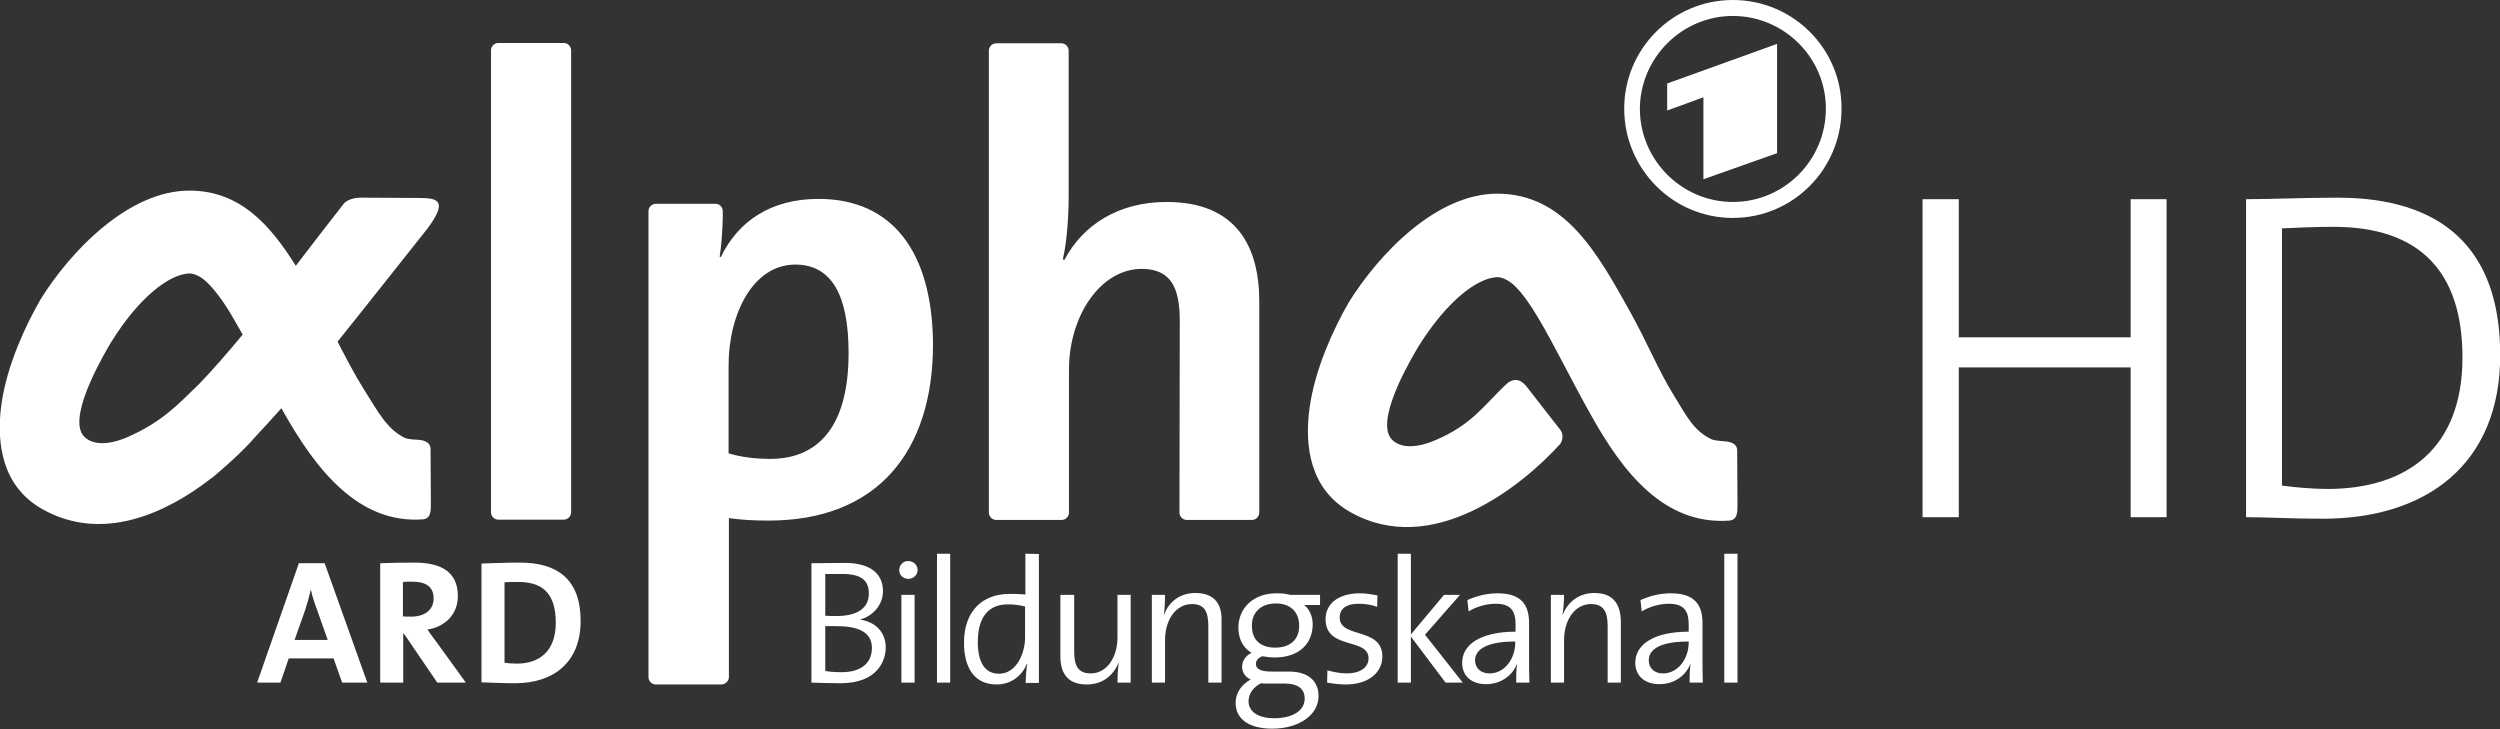 <svg enable-background="new 0 0 814.5 237.5" viewBox="0 0 814.5 237.5" xmlns="http://www.w3.org/2000/svg"><rect x="0" y="0" width="814.5" height="237.5" fill="#333333" stroke="none"/><g transform="translate(-54.33 -130.2)"><path d="m359.6 310.6v42h4.3v-42zm28.8 0v13.3c-2-.2-3.6-.2-5.2-.2-8.9 0-14.8 5.7-14.8 15.9 0 8.3 3.5 13.6 10.6 13.6 4.6 0 8.3-2.7 9.9-6.8l.1.1c-.3 1.7-.5 4.5-.5 6.2h4.3v-42zm121.3 0v42h4.3v-15l11.3 15h5.6l-12.3-15.6 11.4-13h-5.2l-10.8 12.9v-26.3zm106.4 0v42h4.3v-42zm-266.4 2.4c-1.4.3-2.4 1.5-2.4 2.9 0 1.7 1.3 2.9 3 2.9 1.6 0 3-1.3 3-2.9s-1.4-2.9-3-2.9c-.2 0-.4 0-.6 0zm-160.3.5c-4.5 0-8.1.1-11.2.2v38.9h7.5v-16h.2l10.9 16h9.3l-9.4-13c-1-1.3-2.1-2.8-3.1-4.3 5.9-.9 9.9-5.1 9.9-10.9 0-7.9-5.5-10.9-14.1-10.9zm34.4 0c-4.8 0-9.5.2-12.6.3v38.7c3.3.1 6.8.3 10.9.3 12.7 0 21.4-6.9 21.4-20.3 0-13.6-7.6-19-19.7-19zm105.8.1c-4.7 0-8.2.1-10.9.1v38.9c3.3.1 7 .2 9.4.2 12.3 0 14.8-7.5 14.8-11.7 0-4.1-2.5-8.1-8.2-9v-.1c4.4-1.3 7.3-5 7.3-9.2 0-5.6-4-9.2-12.4-9.2zm-177.9.1-13.6 38.9h7.6l2.7-7.9h14.6l2.8 7.9h8.2l-13.9-38.9zm177.1 3.5c6.9 0 8.6 2.7 8.6 6.4 0 4.6-3.6 7.3-10.5 7.3-1.5 0-2.5 0-3.7-.1v-13.6zm-140.2 2.5c4.7 0 7 1.8 7 5.5 0 3.6-2.8 5.9-7.3 5.9-1.2 0-2.2 0-2.7-.1v-11.2c.8-.1 1.9-.1 3-.1zm34.7.1c8.9 0 12.1 5 12.1 13.3 0 9.2-5.3 13.3-12.6 13.3-1.5 0-3.1-.1-4.1-.3v-26.2c1.2-.1 2.9-.1 4.6-.1zm-67.7 2.5c.5 2.2 1.1 4.1 1.9 6.2l3.6 10.2h-10.8l3.5-9.9c.7-2.2 1.3-4.4 1.8-6.5zm288.2 1.1c-5 0-8.6 2.8-10.2 7h-.1c.3-1.7.4-4.5.4-6.4h-4.3v28.6h4.3v-13.8c0-6.8 3.6-11.8 8.8-11.8 4.1 0 5.3 2.6 5.3 7.1v18.5h4.3v-20c.2-5.1-1.9-9.2-8.5-9.2zm130 0c-5 0-8.6 2.8-10.3 7h-.1c.3-1.7.5-4.5.5-6.4h-4.3v28.6h4.3v-13.8c0-6.8 3.6-11.8 8.8-11.8 4.1 0 5.4 2.6 5.4 7.1v18.5h4.3v-20c-.1-5.1-2.1-9.2-8.6-9.2zm-103.6.1c-7.8 0-12.4 5.1-12.4 11.1 0 3.7 1.4 6.6 4.3 8.3-2 .9-3.1 2.7-3.1 4.6 0 1.8 1.1 3.3 2.8 4.1-2.7 1.4-4.9 4.1-4.9 7.6 0 5.5 4.7 8.4 11.9 8.4 8.8 0 15.1-4.5 15.1-10.6 0-5-3.4-8-9.6-8h-5.6c-3.6 0-5.2-.8-5.2-2.5 0-1 .7-2 2.1-2.5 1 .2 2.6.4 4 .4 8.2 0 12.4-4.7 12.4-10.8 0-2.7-1.1-5-2.8-6.3h5.2v-3.3h-9.7c-1.6-.4-2.9-.5-4.5-.5zm27.2 0c-7.3 0-11.2 3.6-11.2 8.4 0 10.2 14 5.9 14 12.8 0 3-2.9 4.9-7 4.9-2.2 0-4.6-.5-6.4-1l-.1 4c1.7.3 3.9.6 6.1.6 7.5 0 11.9-4 11.9-9.1 0-9.7-13.9-5.8-13.9-12.7 0-2.8 2-4.5 6.2-4.5 2 0 4.1.3 6 1l.1-3.7c-2-.4-3.9-.7-5.7-.7zm44.9 0c-3.9 0-7.2 1-9.9 2.2l.4 3.7c2.5-1.6 6-2.5 8.8-2.5 5 0 6.5 2.4 6.5 6.7v2.4c-11.2 0-17.4 4.1-17.4 10.1 0 4.5 3.2 7 7.8 7 4.9 0 8.6-2.9 10-6.5h.1c-.3 1.7-.3 3.8-.3 6h4.3c-.1-2.5-.1-5.7-.1-8.5v-11.2c-.1-5.5-2.4-9.4-10.2-9.4zm56.4 0c-3.9 0-7.2 1-9.9 2.2l.4 3.7c2.5-1.6 6-2.5 8.8-2.5 5 0 6.5 2.4 6.5 6.7v2.4c-11.2 0-17.4 4.1-17.4 10.1 0 4.5 3.3 7 7.9 7 4.9 0 8.6-2.9 10-6.5h.1c-.3 1.7-.3 3.8-.3 6h4.3c-.1-2.5-.1-5.7-.1-8.5v-11.2c-.1-5.5-2.4-9.4-10.3-9.4zm-250.7.5v28.6h4.3v-28.6zm51.8 0v20c0 5.1 2 9.2 8.6 9.2 5 0 8.6-2.8 10.3-7l.1.1c-.3 1.7-.4 4.4-.4 6.3h4.3v-28.6h-4.3v13.8c0 6.8-3.6 11.8-8.7 11.8-4.1 0-5.4-2.5-5.4-7v-18.6zm70.2 2.8c4.7 0 7.6 2.7 7.6 7.3s-3.1 7.1-7.8 7.1c-4.8 0-7.6-2.5-7.6-7.1-.1-4.2 2.8-7.3 7.8-7.3zm-87.3.3c1.8 0 3.7.2 5.6.7v10.1c0 5.1-2.8 11.8-8.5 11.8-4.7 0-6.9-3.9-6.9-10.3 0-8.8 4-12.3 9.8-12.3zm-55.8 7.1c6.4 0 11.5 1.6 11.5 7.1 0 4.5-3 7.9-9.9 7.9-2.5 0-4.3-.2-5.3-.4v-14.6zm221.1 5v.4c0 5-3.3 10-8.4 10-2.8 0-4.7-1.7-4.7-4.3 0-2.7 2.4-6.1 13.1-6.1zm56.5 0v.4c0 5-3.3 10-8.4 10-2.8 0-4.6-1.7-4.6-4.3 0-2.7 2.2-6.1 13-6.1zm-139.3 13.6c.5.1 1.3.1 1.9.1h5.8c4.4 0 6.5 1.8 6.5 4.9 0 3.8-3.7 6.4-10 6.4-4.8 0-8.3-1.9-8.3-5.6.1-2.5 1.6-4.6 4.1-5.8z" fill="#fff"/><g fill="#fff"><path d="m814.6 204.1c-5.8 0-12.7.3-16.8.5v83.8c4.1.6 10.3 1.1 14.8 1.1 26 0 44-13.3 44-42.8 0-28.1-14-42.6-42-42.6m-3.5 95.1c-10.4 0-17.8-.5-25-.5v-103.6c7.9 0 19.1-.5 29.8-.5 33.5 0 53 16 53 51.3 0 35.6-24.1 53.3-57.8 53.3"/><path d="m748.5 298.7v-48.8h-56v48.8h-11.8v-103.6h11.8v45h56v-45h11.7v103.6z"/><path clip-rule="evenodd" d="m618.9 130.2c-19.6 0-35.4 15.9-35.4 35.4 0 19.6 15.8 35.6 35.4 35.6s35.4-15.9 35.4-35.6c.1-19.5-15.8-35.4-35.4-35.4zm0 5.2c16.6 0 30.3 13.5 30.3 30.2 0 16.8-13.6 30.4-30.3 30.4-16.6 0-30.3-13.6-30.3-30.4.1-16.6 13.7-30.2 30.3-30.2zm-402.2 8.8c-1.3 0-2.4 1.1-2.4 2.4v150.5c0 1.3 1.1 2.4 2.4 2.4h21.3c1.3 0 2.4-1.1 2.4-2.4v-150.5c0-1.3-1.1-2.4-2.4-2.4zm162.2.1c-1.3 0-2.4 1.1-2.4 2.4v150.5c0 1.3 1.1 2.4 2.4 2.4h21.3c1.3 0 2.4-1.1 2.4-2.4v-46.5c0-17.8 10.4-32.9 23.7-32.9 9.6 0 12.4 6.3 12.4 16.9l-.1 62.5c0 1.3 1.1 2.4 2.4 2.4h21.2c1.3 0 2.4-1.1 2.4-2.4v-68.8c0-17.7-7.3-32.4-30.2-32.4-15.7 0-27.3 7.5-33.3 18.9l-.5-.2c1.4-5.9 1.9-14.5 1.9-20.6v-47.4c0-1.3-1.1-2.4-2.4-2.4zm254.4.2-35.8 12.9v8.8l11.8-4.3v26.7l24-8.5zm-517.3 47.8c-19.6 0-38.5 19.4-48.5 35.5-4.7 8.2-10.9 21.2-12.7 34.1-1.8 12.8.3 26.8 13.2 34.1 19.5 11.1 40.3 1.5 54.8-9.7 1.3-.9 2.6-2.1 4.1-3.4 3.7-3.2 6.9-6.3 9.4-9 .1-.1.2-.3.3-.4 3-3.2 6.2-6.7 9.4-10.3l.4.7c10.6 18.9 24.5 37.1 45.8 35.5 2.6-.4 2.5-2.7 2.5-5.4 0-5.3-.1-17.4-.1-17.4.1-1.9-1.4-2.9-3.9-3.1-1.2-.1-3.4-.1-4.6-.7-5.6-2.8-8.3-7.9-13-15.4-3.1-4.9-5.9-10.3-8.8-15.9 6-7.4 29.5-37.1 29.5-37.1 6.6-9 3-9.7-3.1-9.7l-19.1-.1c-2.8.1-4.6 1.1-5.3 2-1.6 2-4.2 5.5-7 9-2.9 3.8-5.8 7.6-8.6 11.2-8.4-13.4-18.2-24.5-34.7-24.5zm426.1 1c-19.7 0-38.4 19.4-48.4 35.5-4.7 8.2-10.9 21.3-12.7 34.2-1.8 12.8.3 26.7 13.2 34 26.9 15.3 56.3-8.8 68.3-22 .9-.9 1.3-3.2.3-4.6l-11.3-14.5c-2.1-2.4-4.3-2.7-7 0-7.2 7-11 12.8-22.5 17.7-8.4 3.6-13.1 1.7-14.8-1-4.4-7.1 7.8-27 9.3-29.6 9.4-15 19.2-22.2 25.5-22.5 1.3-.1 3.7.7 6.1 3.1 2.3 2.3 4.8 5.8 7.4 10.2 5.3 8.9 10.9 20.5 17.1 31.5 10.5 18.9 24 36.1 45.3 34.5 2.5-.4 2.5-2.6 2.5-5.3 0-5.4-.1-17.4-.1-17.4.1-1.9-1.4-2.9-3.8-3.1-1.2-.1-3.4-.2-4.6-.7-5.7-2.8-7.7-6.9-12.3-14.4-4.9-7.9-8.8-17.5-14-26.8-10.9-19.6-21.5-38.8-43.5-38.8zm-221.1 1.7c-15.3 0-26.1 7.1-31.8 18.9h-.4c.6-3.9.9-8.6 1-12.7 0-.1 0-2.2 0-2.2 0-1.3-1-2.4-2.3-2.4h-19.5c-1.3 0-2.4 1.1-2.4 2.4v151.8c0 1.3 1.1 2.4 2.4 2.4h21.3c1.3 0 2.5-1.1 2.5-2.4v-51.8c4.3.6 8.1.8 13 .8 35.1 0 53.5-22.2 53.5-57.5-.2-30-13.2-47.3-37.3-47.3zm-7.6 21.4c11.8 0 17.4 9.8 17.4 28.8 0 25.1-10.8 34.5-25.5 34.5-5.3 0-9.5-.6-13.6-1.8v-28.2c-.1-17.4 8.1-33.3 21.7-33.3zm-197.5 2.9c1.3-.1 3.7.7 6.1 3.1 2.3 2.3 5 5.8 7.6 10.2 1.2 2.1 2.5 4.3 3.8 6.6-4.8 5.8-9.4 11.1-14.1 16-7.1 6.9-12.1 12.4-23.4 17.4-8.4 3.6-13.1 1.7-14.8-1-4.3-7.1 7.8-27.1 9.3-29.7 9.4-15.2 19.2-22.3 25.5-22.6z" fill-rule="evenodd"/></g></g></svg>